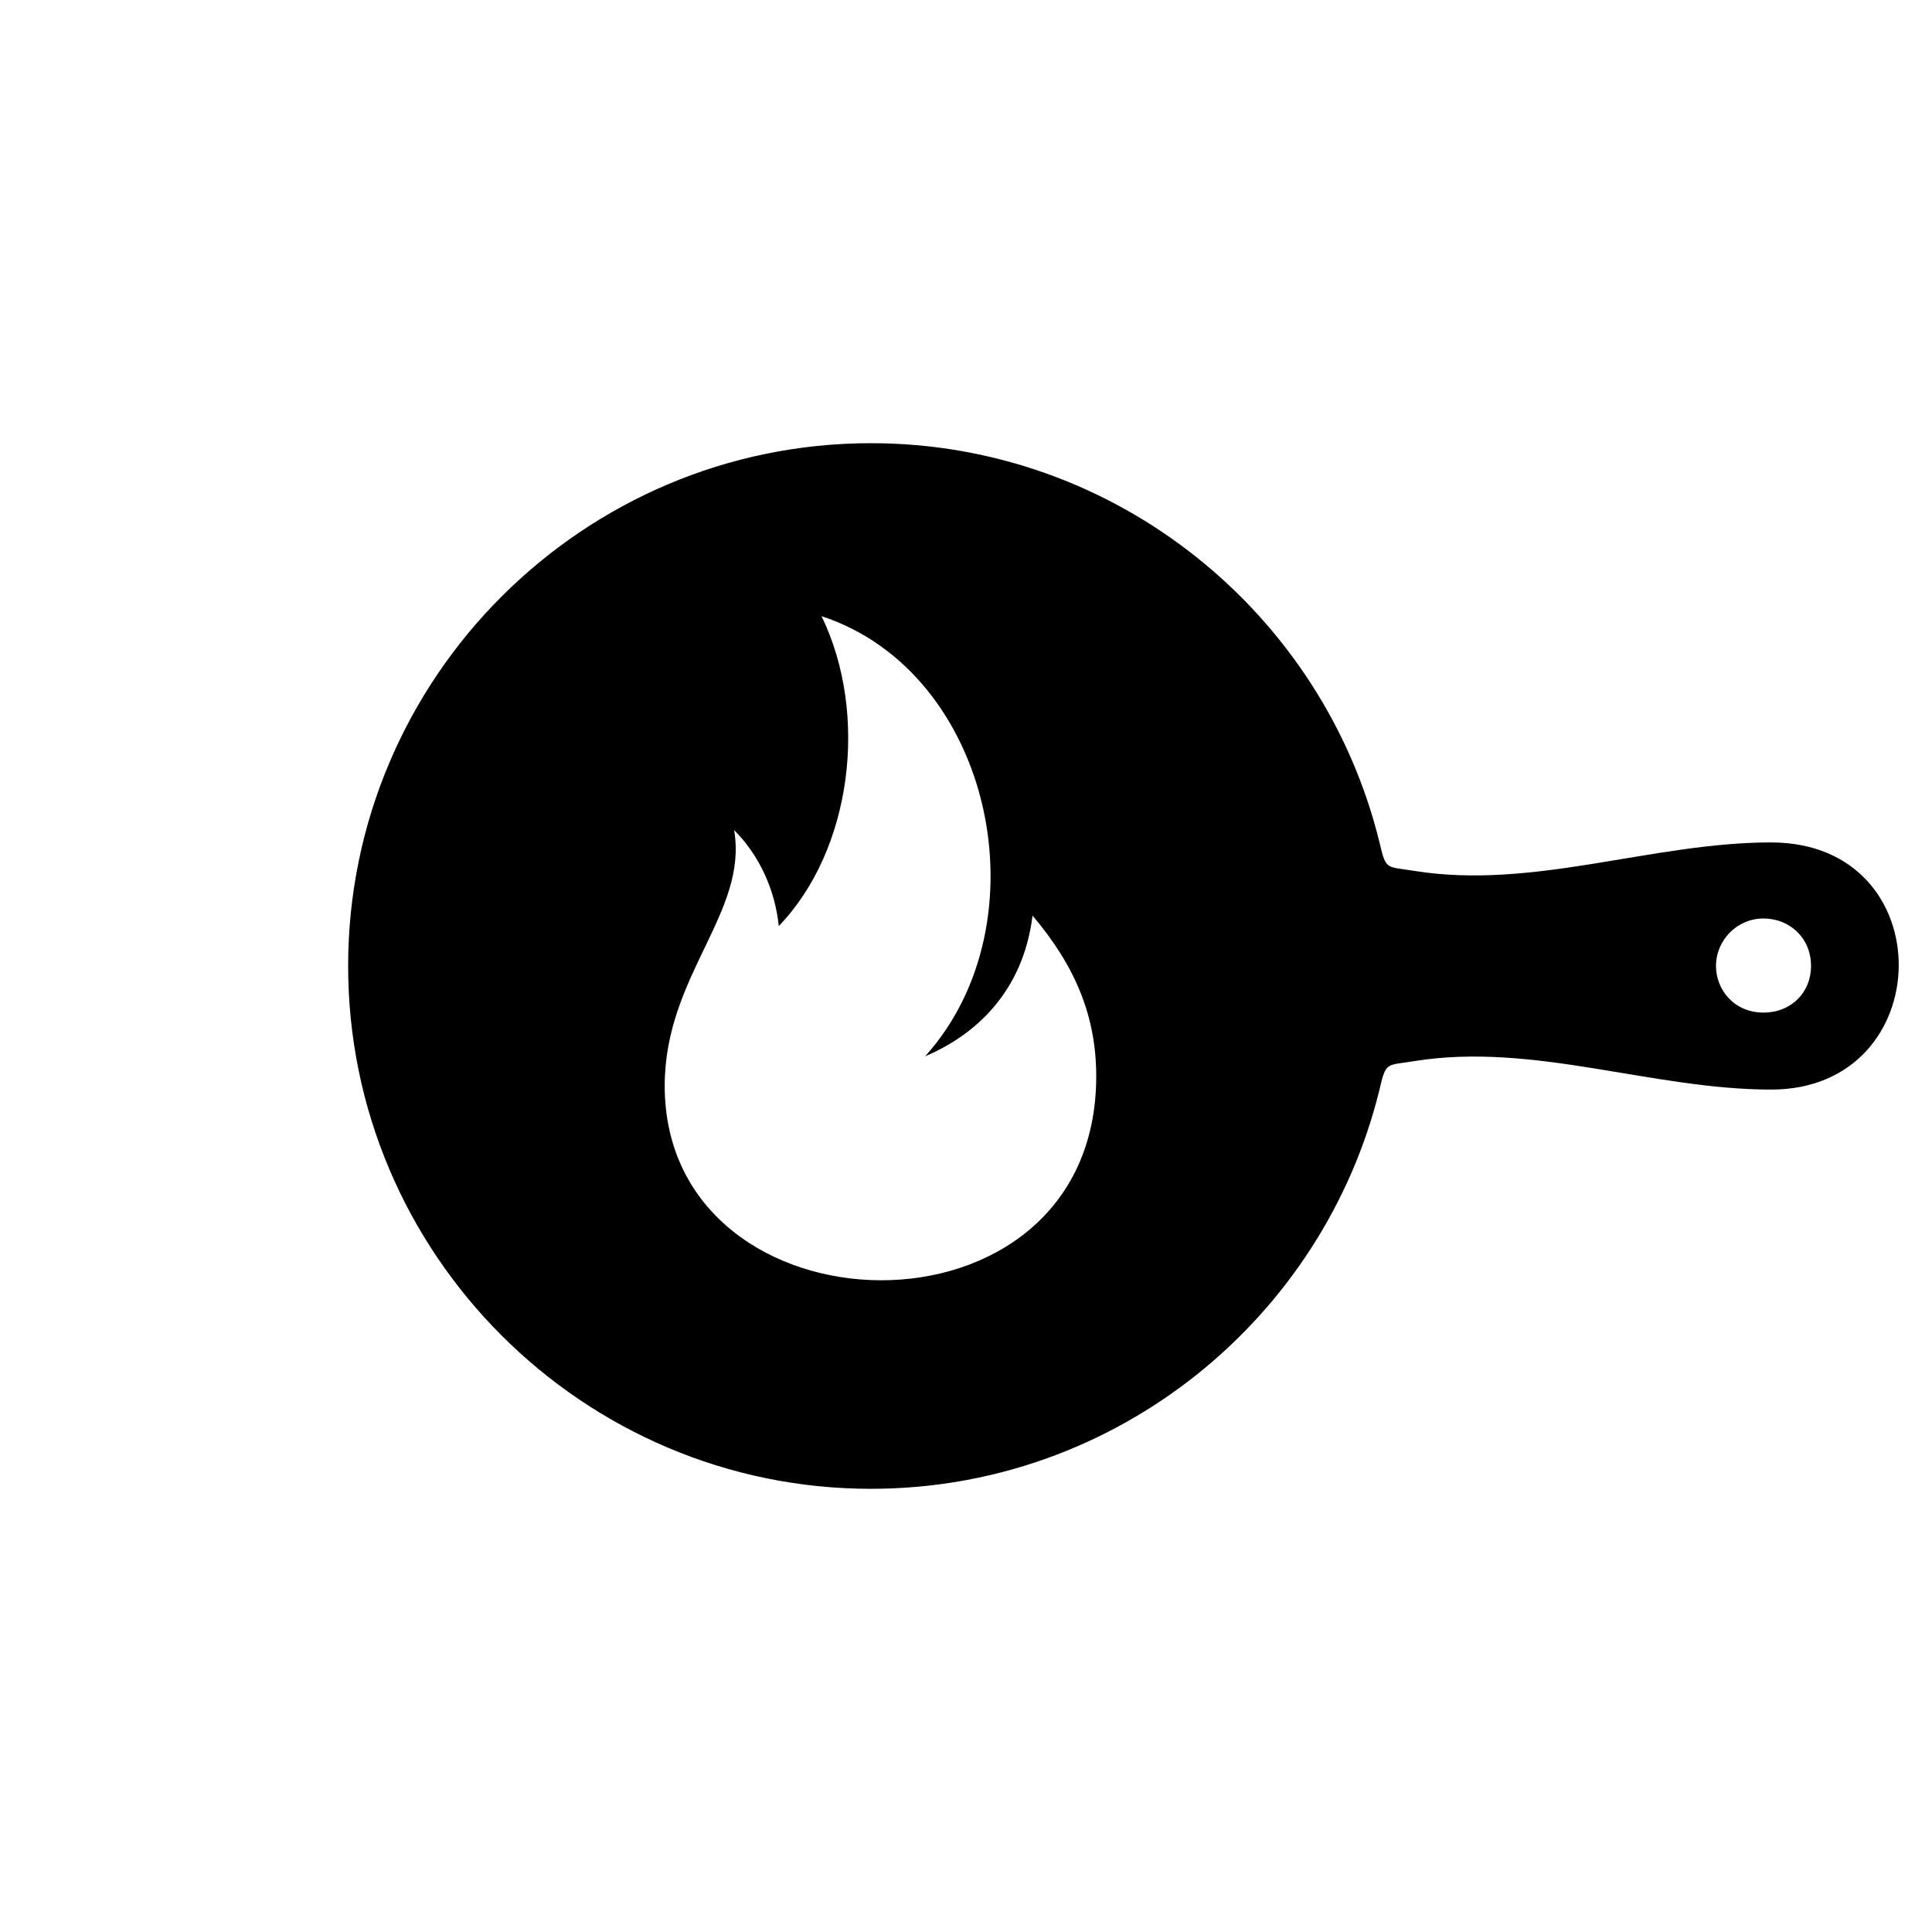 <?xml version="1.0" encoding="UTF-8"?>
<!-- The Best Svg Icon site in the world: iconSvg.co, Visit us! https://iconsvg.co -->
<svg fill="#000000" width="800px" height="800px" version="1.1" viewBox="144 144 512 512" xmlns="http://www.w3.org/2000/svg">
 <path d="m389.17 423.93c13.098-5.543 25.945-16.879 28.465-37.281 11.336 13.352 16.879 26.703 16.879 42.57 0 73.305-114.36 70.031-114.36 2.519 0-29.223 22.168-45.848 18.391-67.762 6.551 6.551 10.832 15.617 11.84 25.441 19.398-20.152 23.93-56.176 11.336-82.121 45.344 14.863 59.449 81.113 27.457 116.63zm222.18-11.586c-7.809 0-12.594-6.047-12.594-12.344 0-6.801 5.543-12.594 12.594-12.594 6.801 0 12.594 5.039 12.594 12.594 0 7.055-5.289 12.344-12.594 12.344zm2.016-45.094c-31.488 0-62.977 12.594-94.465 7.559-7.559-1.258-7.559 0-9.32-7.559-14.863-60.711-69.777-105.8-134.77-105.8-76.328 0-138.55 62.219-138.55 138.55s62.219 138.55 138.55 138.55c64.992 0 119.91-45.09 134.77-105.8 1.762-7.559 1.762-6.297 9.32-7.559 31.488-5.039 62.977 7.559 94.465 7.559 44.586 0 45.594-65.496 0-65.496z"/>
</svg>